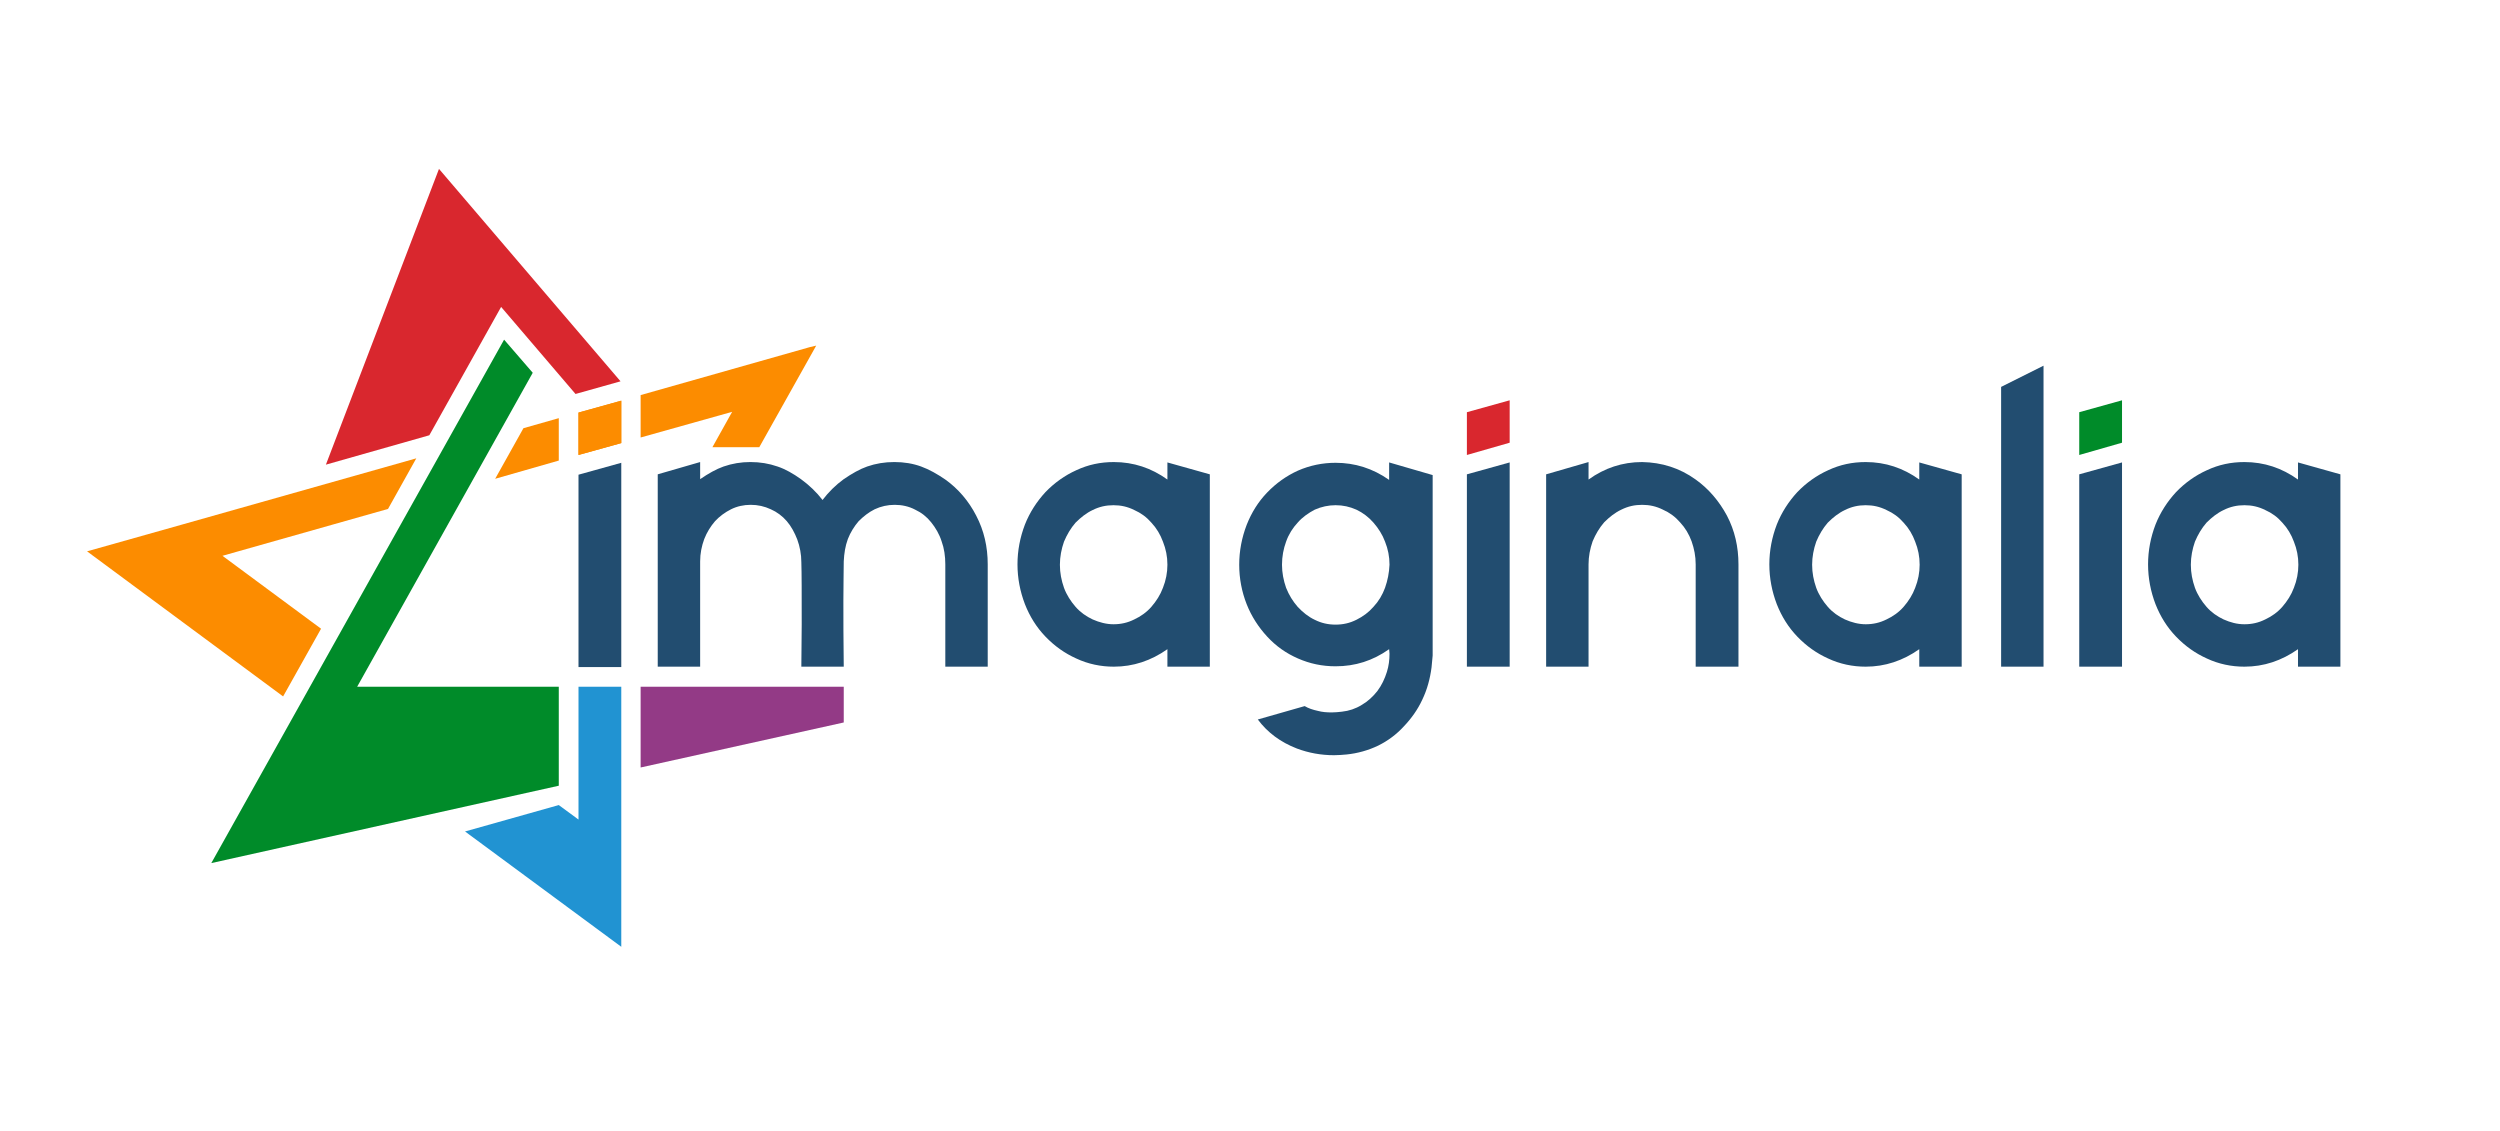 <?xml version="1.0" encoding="UTF-8"?> <!-- Generator: Adobe Illustrator 21.0.0, SVG Export Plug-In . SVG Version: 6.00 Build 0) --> <svg xmlns="http://www.w3.org/2000/svg" xmlns:xlink="http://www.w3.org/1999/xlink" version="1.1" id="Capa_1" x="0px" y="0px" viewBox="0 0 672 304" style="enable-background:new 0 0 672 304;" xml:space="preserve"> <style type="text/css"> .st0{fill:#224D70;} .st1{fill:#FC8C00;} .st2{fill:#2193D2;} .st3{fill:#008B29;} .st4{fill:#D9272E;} .st5{fill:#933A86;} .st6{clip-path:url(#SVGID_2_);fill:#224D70;} .st7{clip-path:url(#SVGID_4_);fill:#224D70;} .st8{clip-path:url(#SVGID_6_);fill:#224D70;} .st9{clip-path:url(#SVGID_8_);fill:#224D70;} .st10{clip-path:url(#SVGID_10_);fill:#224D70;} .st11{clip-path:url(#SVGID_12_);fill:#224D70;} .st12{clip-path:url(#SVGID_14_);fill:#224D70;} .st13{clip-path:url(#SVGID_16_);fill:#224D70;} .st14{clip-path:url(#SVGID_18_);fill:#D9272E;} .st15{clip-path:url(#SVGID_20_);fill:#008B29;} .st16{clip-path:url(#SVGID_22_);fill:#224D70;} </style> <polygon class="st0" points="167,179.3 155.5,179.3 155.5,127.6 167,124.4 "></polygon> <polygon class="st1" points="167,119.1 167,107.7 155.5,110.9 155.5,122.3 "></polygon> <polygon class="st2" points="155.5,184.6 155.5,220.3 150.2,216.4 125,223.5 167,254.5 167,228.7 167,184.6 "></polygon> <polygon class="st1" points="111.9,123.2 48.6,141.1 23.4,148.2 76.1,187.2 86.3,169 59.8,149.4 104.3,136.8 "></polygon> <polygon class="st1" points="155.5,122.3 167,119.1 167,107.7 155.5,110.9 "></polygon> <polygon class="st1" points="150.2,112.4 140.7,115.1 133.1,128.7 150.2,123.8 "></polygon> <polygon class="st3" points="143.2,100.2 135.5,91.3 56.8,232 150.2,211.2 150.2,184.6 96,184.6 "></polygon> <polygon class="st4" points="118,45.4 87.6,124.9 115.4,117 134.7,82.5 154.7,105.9 166.8,102.5 "></polygon> <polygon class="st1" points="191.5,120.2 204.1,120.2 219.4,92.9 217.7,93.3 172.2,106.2 172.2,117.6 196.8,110.7 "></polygon> <polygon class="st5" points="226.8,184.6 172.2,184.6 172.2,206.3 226.8,194.2 "></polygon> <g> <g> <defs> <rect id="SVGID_1_" x="-269" y="-271" width="1190.6" height="841.9"></rect> </defs> <clipPath id="SVGID_2_"> <use xlink:href="#SVGID_1_" style="overflow:visible;"></use> </clipPath> <path class="st6" d="M254.1,128.9c3.5,2.5,6.3,5.8,8.3,9.7c2.1,4,3.1,8.4,3.1,13.1v27.5h-11.4v-27.5c0-2.2-0.3-4.3-1-6.2 c-0.6-1.9-1.6-3.6-2.8-5.1s-2.6-2.6-4.3-3.4c-1.7-0.9-3.6-1.3-5.5-1.3s-3.7,0.4-5.4,1.2c-1.6,0.8-3,1.9-4.3,3.2 c-1.2,1.4-2.2,3-2.9,4.8c-0.7,1.9-1,3.9-1.1,6c0,2.3-0.1,5.9-0.1,10.6s0,10.6,0.1,17.7h-11.4c0-3.5,0.1-7.3,0.1-11.4 c0-8.2,0-13.8-0.1-16.7c0-2.1-0.4-4.2-1.1-6.1c-0.7-1.8-1.6-3.5-2.8-4.9c-1.2-1.4-2.7-2.5-4.3-3.2c-1.7-0.8-3.5-1.2-5.4-1.2 s-3.7,0.4-5.3,1.2c-1.6,0.8-3.1,1.9-4.3,3.2c-1.2,1.4-2.2,3-2.9,4.8c-0.7,1.9-1.1,3.9-1.1,6v28.3h-11.4v-51.7l11.4-3.3v4.6 c2.2-1.5,4.3-2.7,6.3-3.4c2.3-0.8,4.7-1.2,7.2-1.2c2.6,0,5,0.4,7.3,1.2c2.1,0.7,4.2,1.9,6.3,3.4c2.2,1.6,4.2,3.5,5.8,5.6 c1.6-2.1,3.5-4,5.7-5.6c2.2-1.5,4.3-2.7,6.3-3.4c2.3-0.8,4.7-1.2,7.3-1.2c2.6,0,5,0.4,7.2,1.2 C249.8,126.2,251.9,127.4,254.1,128.9"></path> </g> <g> <defs> <rect id="SVGID_3_" x="-269" y="-271" width="1190.6" height="841.9"></rect> </defs> <clipPath id="SVGID_4_"> <use xlink:href="#SVGID_3_" style="overflow:visible;"></use> </clipPath> <path class="st7" d="M313.8,124.3l11.4,3.2v51.7h-11.4v-4.7c-4.4,3.1-9.2,4.7-14.4,4.7c-3.5,0-6.9-0.7-10.1-2.2 c-3.1-1.4-5.8-3.3-8.3-5.9c-2.4-2.5-4.2-5.4-5.5-8.7c-1.3-3.4-2-7-2-10.7s0.7-7.3,2-10.7c1.3-3.3,3.2-6.2,5.5-8.7 c2.4-2.5,5.2-4.5,8.3-5.9c3.2-1.5,6.5-2.2,10.1-2.2c5.3,0,10.1,1.6,14.4,4.7V124.3z M299.3,167.8c2,0,3.8-0.4,5.6-1.3 c1.7-0.8,3.3-1.9,4.6-3.4s2.4-3.2,3.1-5.1c0.8-2,1.2-4.1,1.2-6.2c0-2.2-0.4-4.2-1.2-6.2c-0.7-1.9-1.7-3.6-3.1-5.1 c-1.3-1.5-2.8-2.6-4.6-3.4c-1.8-0.9-3.6-1.3-5.6-1.3s-3.8,0.4-5.6,1.3c-1.7,0.8-3.2,2-4.6,3.4c-1.3,1.5-2.3,3.2-3.1,5.1 c-0.7,2-1.1,4.1-1.1,6.2c0,2.2,0.4,4.2,1.1,6.2c0.7,1.9,1.8,3.6,3.1,5.1s2.9,2.6,4.6,3.4C295.5,167.3,297.4,167.8,299.3,167.8"></path> </g> <g> <defs> <rect id="SVGID_5_" x="-269" y="-271" width="1190.6" height="841.9"></rect> </defs> <clipPath id="SVGID_6_"> <use xlink:href="#SVGID_5_" style="overflow:visible;"></use> </clipPath> <path class="st8" d="M515.9,124.3l11.4,3.2v51.7h-11.4v-4.7c-4.4,3.1-9.2,4.7-14.4,4.7c-3.5,0-6.9-0.7-10.1-2.2 c-3.1-1.4-5.8-3.3-8.3-5.9c-2.4-2.5-4.2-5.4-5.5-8.7c-1.3-3.4-2-7-2-10.7s0.7-7.3,2-10.7c1.3-3.3,3.2-6.2,5.5-8.7 c2.4-2.5,5.2-4.5,8.3-5.9c3.2-1.5,6.5-2.2,10.1-2.2c5.3,0,10.1,1.6,14.4,4.7V124.3z M501.5,167.8c2,0,3.8-0.4,5.6-1.3 c1.7-0.8,3.3-1.9,4.6-3.4s2.4-3.2,3.1-5.1c0.8-2,1.2-4.1,1.2-6.2c0-2.2-0.4-4.2-1.2-6.2c-0.7-1.9-1.7-3.6-3.1-5.1 c-1.3-1.5-2.8-2.6-4.6-3.4c-1.8-0.9-3.6-1.3-5.6-1.3s-3.8,0.4-5.6,1.3c-1.7,0.8-3.2,2-4.6,3.4c-1.3,1.5-2.3,3.2-3.1,5.1 c-0.7,2-1.1,4.1-1.1,6.2c0,2.2,0.4,4.2,1.1,6.2c0.7,1.9,1.8,3.6,3.1,5.1s2.9,2.6,4.6,3.4C497.7,167.3,499.6,167.8,501.5,167.8"></path> </g> <g> <defs> <rect id="SVGID_7_" x="-269" y="-271" width="1190.6" height="841.9"></rect> </defs> <clipPath id="SVGID_8_"> <use xlink:href="#SVGID_7_" style="overflow:visible;"></use> </clipPath> <path class="st9" d="M617.7,124.3l11.4,3.2v51.7h-11.4v-4.7c-4.4,3.1-9.2,4.7-14.4,4.7c-3.5,0-6.9-0.7-10.1-2.2 c-3.1-1.4-5.8-3.3-8.3-5.9c-2.4-2.5-4.2-5.4-5.5-8.7c-1.3-3.4-2-7-2-10.7s0.7-7.3,2-10.7c1.3-3.3,3.2-6.2,5.5-8.7 c2.4-2.5,5.2-4.5,8.3-5.9c3.2-1.5,6.5-2.2,10.1-2.2c5.3,0,10.1,1.6,14.4,4.7V124.3z M603.3,167.8c2,0,3.8-0.4,5.6-1.3 c1.7-0.8,3.3-1.9,4.6-3.4s2.4-3.2,3.1-5.1c0.8-2,1.2-4.1,1.2-6.2c0-2.2-0.4-4.2-1.2-6.2c-0.7-1.9-1.7-3.6-3.1-5.1 c-1.3-1.5-2.8-2.6-4.6-3.4c-1.8-0.9-3.6-1.3-5.6-1.3s-3.8,0.4-5.6,1.3c-1.7,0.8-3.2,2-4.6,3.4c-1.3,1.5-2.3,3.2-3.1,5.1 c-0.7,2-1.1,4.1-1.1,6.2c0,2.2,0.4,4.2,1.1,6.2c0.7,1.9,1.8,3.6,3.1,5.1s2.9,2.6,4.6,3.4C599.5,167.3,601.3,167.8,603.3,167.8"></path> </g> <g> <defs> <rect id="SVGID_9_" x="-269" y="-271" width="1190.6" height="841.9"></rect> </defs> <clipPath id="SVGID_10_"> <use xlink:href="#SVGID_9_" style="overflow:visible;"></use> </clipPath> <path class="st10" d="M455.8,128.9c3.5,2.5,6.3,5.8,8.4,9.7c2.1,4,3.1,8.4,3.1,13.1v27.5h-11.5v-27.5c0-2.2-0.4-4.2-1.1-6.2 c-0.7-1.9-1.7-3.6-3.1-5.1c-1.3-1.5-2.8-2.6-4.6-3.4c-1.8-0.9-3.6-1.3-5.6-1.3s-3.8,0.4-5.6,1.3c-1.7,0.8-3.2,2-4.6,3.4 c-1.3,1.5-2.3,3.2-3.1,5.1c-0.7,2-1.1,4.1-1.1,6.2v27.5h-11.4v-51.7l11.4-3.3v4.7c4.3-3.1,9.1-4.7,14.4-4.7 C446.7,124.3,451.5,125.8,455.8,128.9"></path> </g> <g> <defs> <rect id="SVGID_11_" x="-269" y="-271" width="1190.6" height="841.9"></rect> </defs> <clipPath id="SVGID_12_"> <use xlink:href="#SVGID_11_" style="overflow:visible;"></use> </clipPath> <polygon class="st11" points="549.3,179.2 537.9,179.2 537.9,104 549.3,98.3 "></polygon> </g> <g> <defs> <rect id="SVGID_13_" x="-269" y="-271" width="1190.6" height="841.9"></rect> </defs> <clipPath id="SVGID_14_"> <use xlink:href="#SVGID_13_" style="overflow:visible;"></use> </clipPath> <polygon class="st12" points="570.4,179.2 558.9,179.2 558.9,127.5 570.4,124.3 "></polygon> </g> <g> <defs> <rect id="SVGID_15_" x="-269" y="-271" width="1190.6" height="841.9"></rect> </defs> <clipPath id="SVGID_16_"> <use xlink:href="#SVGID_15_" style="overflow:visible;"></use> </clipPath> <polygon class="st13" points="405.8,179.2 394.3,179.2 394.3,127.5 405.8,124.3 "></polygon> </g> <g> <defs> <rect id="SVGID_17_" x="-269" y="-271" width="1190.6" height="841.9"></rect> </defs> <clipPath id="SVGID_18_"> <use xlink:href="#SVGID_17_" style="overflow:visible;"></use> </clipPath> <polygon class="st14" points="405.8,119 405.8,107.6 394.3,110.8 394.3,122.3 "></polygon> </g> <g> <defs> <rect id="SVGID_19_" x="-269" y="-271" width="1190.6" height="841.9"></rect> </defs> <clipPath id="SVGID_20_"> <use xlink:href="#SVGID_19_" style="overflow:visible;"></use> </clipPath> <polygon class="st15" points="570.4,119 570.4,107.6 558.9,110.8 558.9,122.3 "></polygon> </g> <g> <defs> <rect id="SVGID_21_" x="-269" y="-271" width="1190.6" height="841.9"></rect> </defs> <clipPath id="SVGID_22_"> <use xlink:href="#SVGID_21_" style="overflow:visible;"></use> </clipPath> <path class="st16" d="M373.4,124.3v4.7c-4.4-3.1-9.2-4.6-14.4-4.6c-3.5,0-6.9,0.7-10.1,2.1c-3.1,1.4-5.9,3.4-8.3,5.9 c-2.4,2.5-4.2,5.4-5.5,8.7c-1.3,3.4-2,7-2,10.7s0.7,7.3,2,10.6c1.3,3.3,3.2,6.2,5.5,8.7c2.4,2.6,5.1,4.5,8.3,5.9s6.5,2.1,10.1,2.1 c5.3,0,10-1.5,14.4-4.6c0,0.4,0.1,0.8,0.1,1.2c0,1.7-0.2,3.3-0.7,4.9c-0.6,1.9-1.4,3.6-2.6,5.2c-1.2,1.5-2.6,2.8-4.2,3.7 c-1.6,1-3.4,1.6-5.3,1.8c-0.9,0.1-1.8,0.2-2.7,0.2c-1.4,0-2.6-0.1-3.7-0.4c-1.4-0.3-2.6-0.7-3.6-1.3l-12.6,3.6 c2.6,3.5,6.1,6.1,10.5,7.8c3.2,1.2,6.5,1.8,10,1.8c1.1,0,2.3-0.1,3.4-0.2c2.9-0.3,5.8-1.1,8.5-2.4c2.6-1.3,4.9-3,6.9-5.2 c2-2.1,3.7-4.5,4.9-7.1c1.3-2.7,2.1-5.6,2.5-8.7c0.1-1,0.2-2.1,0.3-3.2v-48.5L373.4,124.3z M372.3,158c-0.7,1.9-1.7,3.6-3.1,5.1 c-1.3,1.5-2.8,2.6-4.6,3.5s-3.6,1.3-5.6,1.3s-3.8-0.4-5.6-1.3c-1.7-0.8-3.2-2-4.6-3.5c-1.3-1.5-2.3-3.1-3.1-5.1 c-0.7-2-1.1-4.1-1.1-6.2c0-2.2,0.4-4.3,1.1-6.2c0.7-2,1.8-3.7,3.1-5.1c1.3-1.5,2.9-2.6,4.6-3.5c1.8-0.8,3.7-1.2,5.6-1.2 c2,0,3.8,0.4,5.6,1.2c1.7,0.8,3.3,2,4.6,3.5s2.4,3.2,3.1,5.1c0.8,2,1.2,4,1.2,6.2C373.4,154,373,156,372.3,158"></path> </g> </g> </svg> 